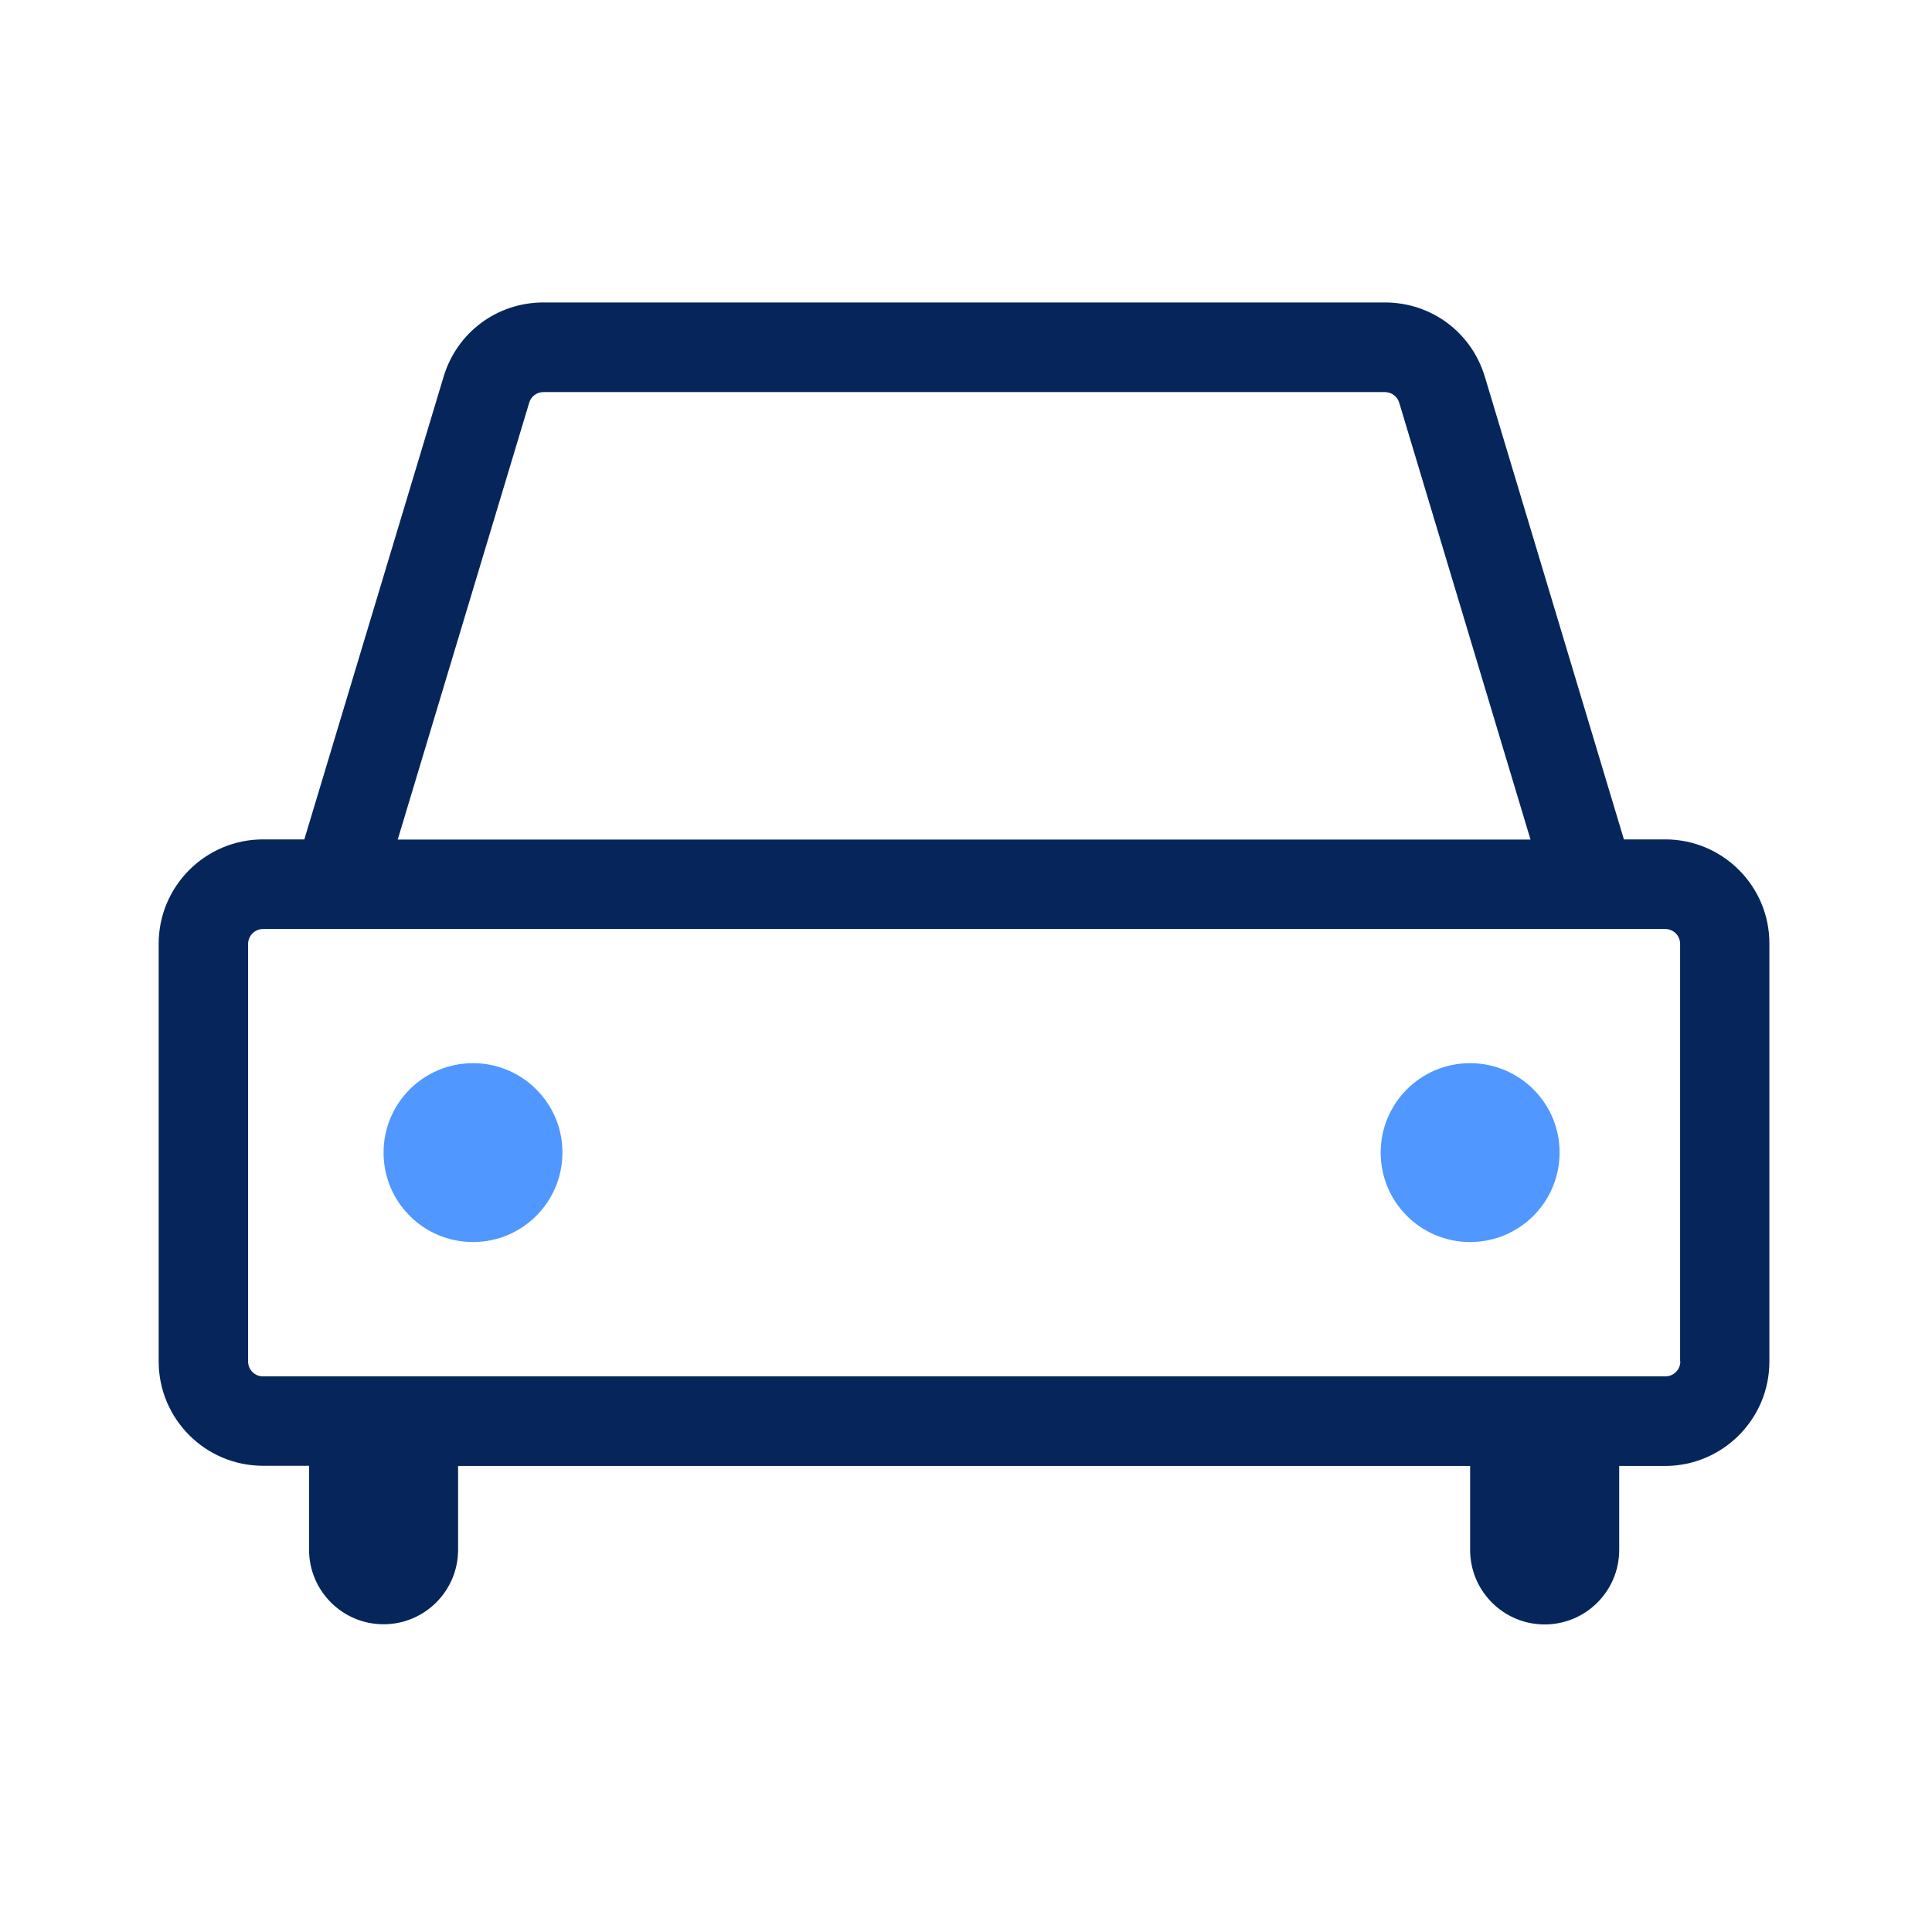 <?xml version="1.0" encoding="UTF-8"?>
<svg width="64px" height="64px" viewBox="0 0 64 64" version="1.1" xmlns="http://www.w3.org/2000/svg" xmlns:xlink="http://www.w3.org/1999/xlink">
    <title>编组 6@2x</title>
    <g id="控件" stroke="none" stroke-width="1" fill="none" fill-rule="evenodd">
        <g id="系统管理备份-9" transform="translate(-12, -12)">
            <g id="编组-6" transform="translate(12, 12)">
                <g id="汽车" fill-rule="nonzero">
                    <rect id="矩形" fill="#000000" opacity="0" x="0" y="0" width="64" height="64"></rect>
                    <path d="M55.163,27.806 L53.794,27.806 L49.188,12.481 C48.744,11.006 47.413,10.019 45.875,10.019 L18.006,10.019 C16.469,10.019 15.137,11.006 14.694,12.481 L10.081,27.806 L8.713,27.806 C6.806,27.806 5.256,29.356 5.256,31.262 L5.256,45.1 C5.256,47.006 6.806,48.556 8.713,48.556 L10.238,48.556 L10.238,51.337 C10.238,52.7 11.344,53.806 12.706,53.806 C14.069,53.806 15.175,52.7 15.175,51.337 L15.175,48.562 L48.7,48.562 L48.7,51.344 C48.7,52.706 49.806,53.812 51.169,53.812 C52.531,53.812 53.638,52.706 53.638,51.344 L53.638,48.562 L55.156,48.562 C57.062,48.562 58.613,47.013 58.613,45.106 L58.613,31.269 C58.625,29.363 57.075,27.806 55.163,27.806 Z M17.531,13.338 C17.594,13.125 17.788,12.988 18.006,12.988 L45.875,12.988 C46.094,12.988 46.288,13.131 46.35,13.338 L50.7,27.812 L13.175,27.812 L17.531,13.338 Z M55.663,45.1 C55.663,45.375 55.438,45.594 55.169,45.594 L8.713,45.594 C8.438,45.594 8.219,45.375 8.219,45.1 L8.219,31.269 C8.219,30.994 8.444,30.775 8.713,30.775 L55.163,30.775 C55.438,30.775 55.656,30.994 55.656,31.269 L55.656,45.1 L55.663,45.1 Z" id="形状" fill="#06265B"></path>
                </g>
                <path d="M15.669,35.219 C14.031,35.219 12.706,36.544 12.706,38.181 C12.706,39.819 14.031,41.144 15.669,41.144 C17.306,41.144 18.631,39.819 18.631,38.181 C18.637,36.55 17.306,35.219 15.669,35.219 Z" id="路径" fill="#5097FF"></path>
                <path d="M48.7,35.219 C47.062,35.219 45.737,36.544 45.737,38.181 C45.737,39.819 47.062,41.144 48.7,41.144 C50.337,41.144 51.663,39.819 51.663,38.181 C51.669,36.55 50.337,35.219 48.7,35.219 Z" id="路径" fill="#5097FF"></path>
            </g>
        </g>
    </g>
</svg>